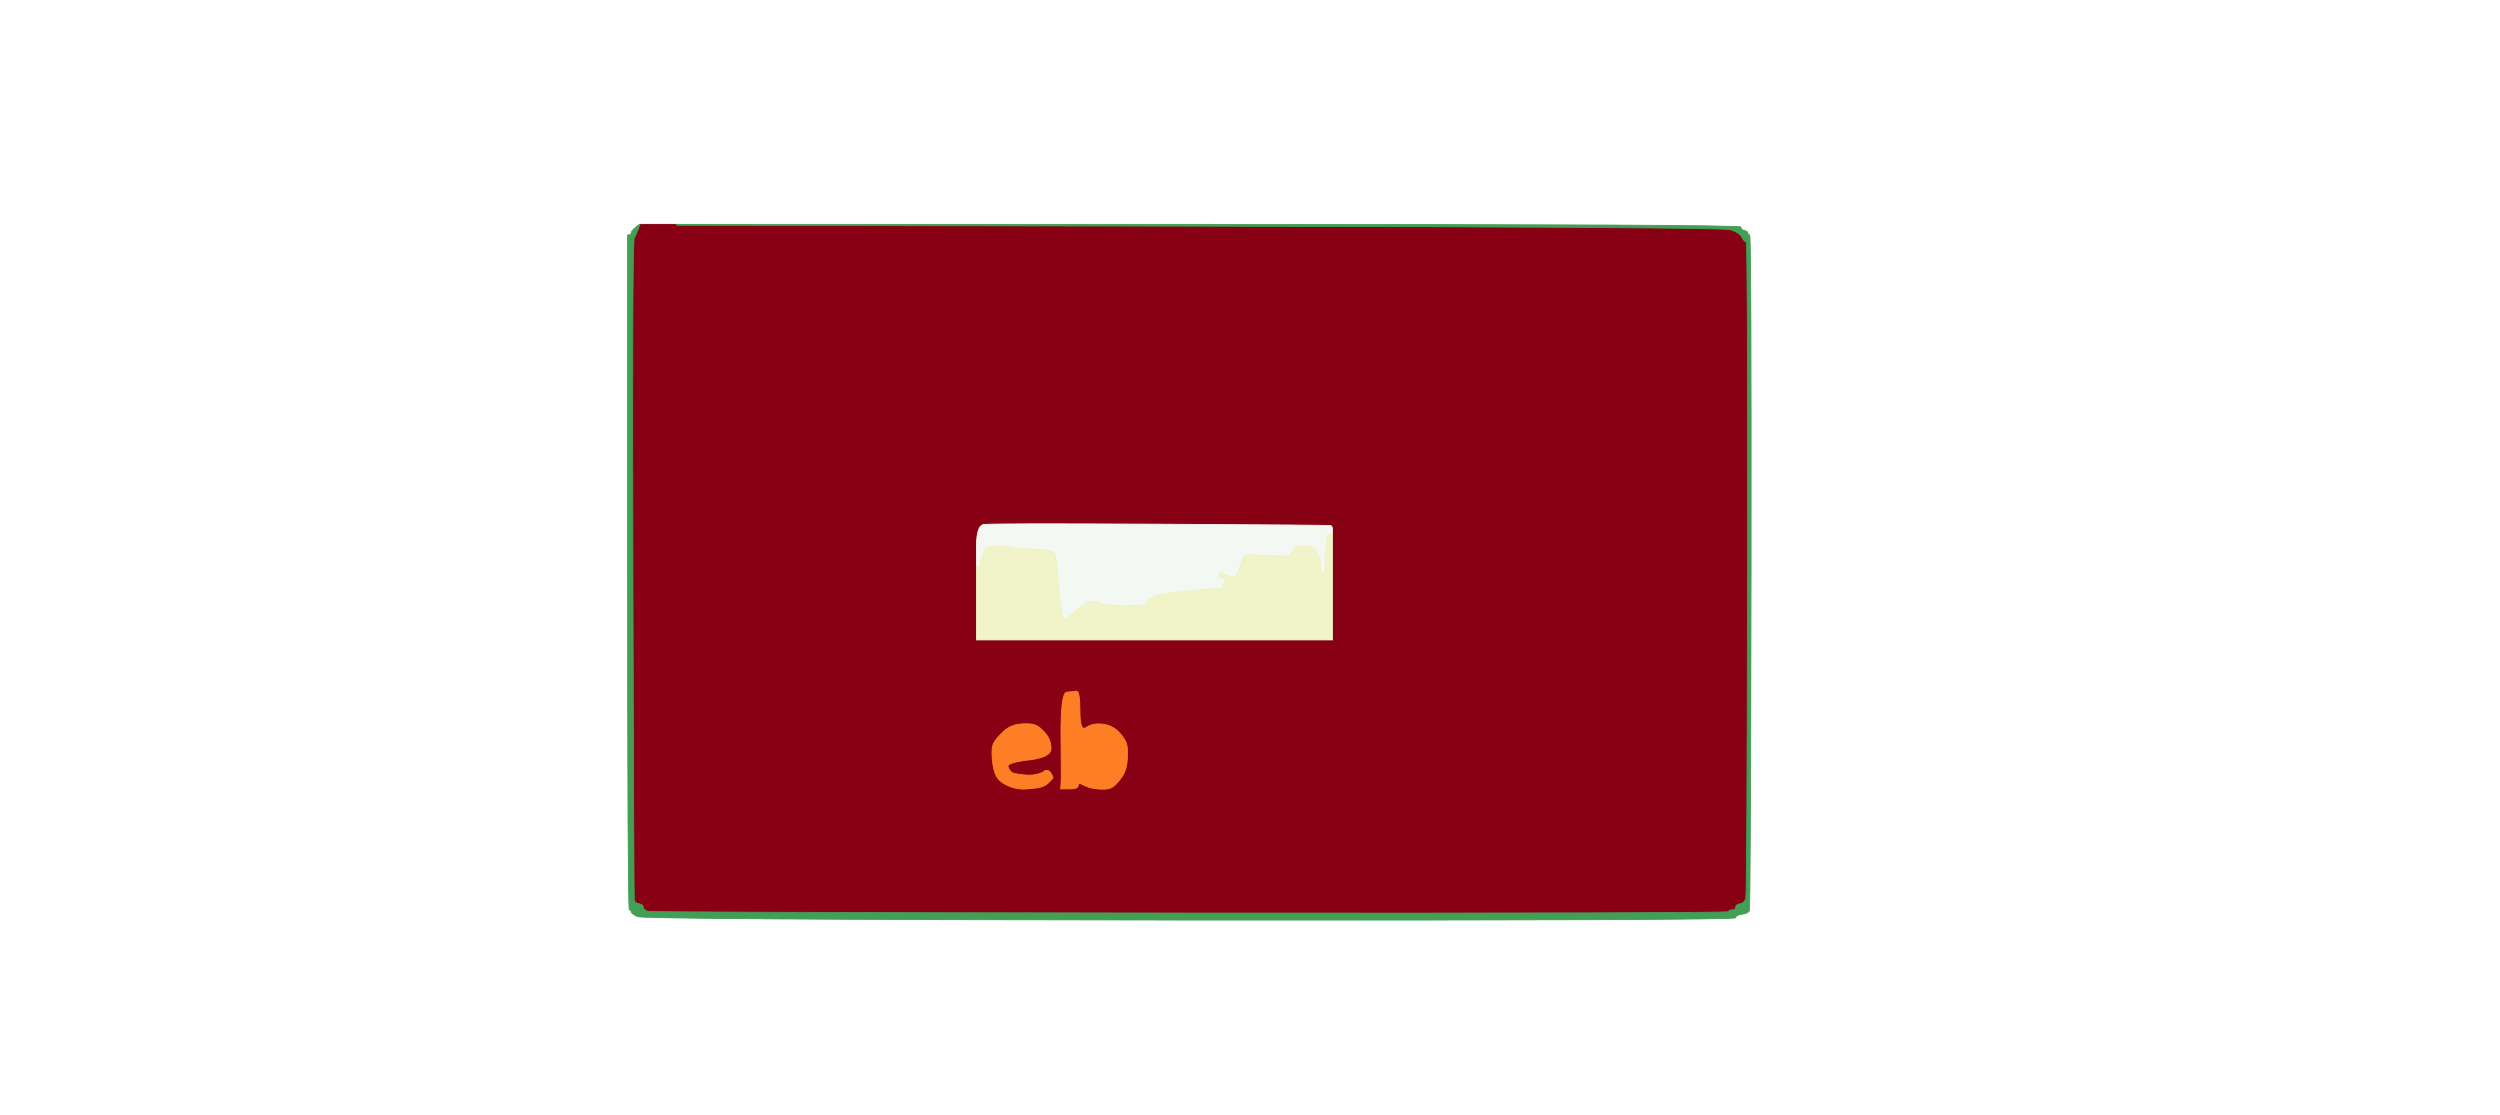 <!-- Created with clker.com Auto tracing tool http://www.clker.com) --> 
<svg 
   xmlns='http://www.w3.org/2000/svg'
   width='1426'
   height='636'>
<rect width="100%" height="100%" fill="#333333" stroke="none"/>
<path style='opacity:1;fill:#FFFFFF;fill-rule:evenodd;stroke:#FFFFFF;stroke-width:0.5px;stroke-linecap:butt;stroke-linejoin:miter;stroke-opacity:1;' d='M 0.0 318.0 L 0.0 0.0 L 713.0 0.0 L 1426.0 0.0 L 1426.0 318.0 L 1426.0 636.0 L 713.0 636.0 L 0.0 636.0 L 0.0 318.0 z 
M 364.8 128.0 L 365.0 128.0 L 375.5 128.0 L 386.0 128.0 L 689.5 128.0 Q 993.0 128.0 993.0 129.5 Q 993.0 131.0 995.0 131.5 Q 997.0 132.0 997.0 133.0 Q 997.0 134.0 998.0 134.0 Q 999.0 134.0 998.8 326.0 Q 998.5 518.0 997.8 519.5 Q 997.0 521.0 993.5 521.5 Q 990.0 522.0 990.0 523.5 Q 990.0 525.0 678.5 524.8 Q 367.0 524.5 363.5 522.8 Q 360.0 521.0 360.0 520.0 Q 360.0 519.0 359.0 519.0 Q 358.0 519.0 358.0 326.5 L 358.0 134.0 L 359.0 134.0 Q 360.0 134.0 360.0 133.0 Q 360.0 132.0 361.0 131.8 Q 362.0 131.5 363.0 131.2 L 364.0 131.0 L 364.2 129.5 Q 364.5 128.0 364.8 128.0 z 
'/>
<path style='opacity:1;fill:#870013;fill-rule:evenodd;stroke:#870013;stroke-width:0.5px;stroke-linecap:butt;stroke-linejoin:miter;stroke-opacity:1;' d='M 364.8 129.5 L 365.0 128.0 L 375.5 128.0 L 386.0 128.0 L 386.0 128.2 L 386.0 128.5 L 684.0 129.0 Q 982.0 129.5 987.0 131.0 Q 992.0 132.5 993.5 135.2 Q 995.0 138.0 996.0 138.0 Q 997.0 138.0 996.8 324.0 Q 996.5 510.0 995.8 512.5 Q 995.0 515.0 992.5 515.5 Q 990.0 516.0 990.0 517.5 Q 990.0 519.0 988.0 519.0 Q 986.0 519.0 986.0 520.0 Q 986.0 521.0 679.0 520.8 Q 372.0 520.5 369.5 519.8 Q 367.0 519.0 367.0 517.5 Q 367.0 516.0 364.5 515.5 Q 362.0 515.0 361.8 513.5 Q 361.5 512.0 361.0 325.0 Q 360.5 138.0 362.2 134.5 L 364.0 131.0 L 364.2 131.0 Q 364.5 131.0 364.8 129.5 z 
M 760.0 302.0 L 760.0 304.0 L 760.0 334.5 L 760.0 365.0 L 658.5 365.0 L 557.0 365.0 L 557.0 344.0 L 557.0 323.0 L 557.0 311.5 Q 557.0 300.0 561.0 299.2 Q 565.0 298.5 661.5 299.0 Q 758.0 299.5 759.0 299.8 Q 760.0 300.0 760.0 302.0 z 
M 416.0 326.8 L 416.0 301.5 L 431.0 302.0 Q 446.0 302.5 450.2 305.2 Q 454.5 308.0 457.0 313.0 Q 459.5 318.0 459.0 325.0 Q 458.5 332.0 456.2 339.0 Q 454.0 346.0 453.0 346.0 Q 452.0 346.0 452.0 347.0 Q 452.0 348.0 449.5 349.8 Q 447.0 351.5 445.0 351.8 Q 443.0 352.0 443.0 353.0 Q 443.0 354.0 434.0 354.2 Q 425.0 354.5 419.5 354.5 L 414.0 354.5 L 413.8 354.2 L 413.5 354.0 L 413.2 353.8 L 413.0 353.5 L 413.2 353.2 L 413.5 353.0 L 413.8 352.8 L 414.0 352.5 L 415.0 352.2 Q 416.0 352.0 416.0 326.8 z 
M 608.5 394.8 L 612.0 394.5 L 614.0 394.2 Q 616.0 394.0 616.0 405.8 Q 616.0 417.5 619.5 415.0 Q 623.0 412.5 628.5 413.0 Q 634.0 413.5 637.8 417.2 Q 641.5 421.0 642.5 424.0 Q 643.5 427.0 643.0 433.5 Q 642.5 440.0 639.2 444.2 Q 636.0 448.5 633.5 449.5 Q 631.0 450.5 626.0 450.0 Q 621.0 449.5 618.0 447.8 Q 615.0 446.0 615.0 448.0 Q 615.0 450.0 610.0 450.0 L 605.0 450.0 L 605.2 447.5 Q 605.5 445.0 605.2 420.0 Q 605.0 395.0 608.5 394.8 z 
M 592.0 441.5 L 595.0 440.5 L 595.2 440.2 L 595.5 440.0 L 595.8 439.8 L 596.0 439.5 L 597.0 439.5 L 598.0 439.5 L 598.2 439.8 L 598.5 440.0 L 598.8 440.2 L 599.0 440.5 L 599.2 440.8 L 599.5 441.0 L 600.0 442.0 L 600.5 443.0 L 600.5 443.5 L 600.5 444.0 L 600.2 444.2 L 600.0 444.5 L 599.8 444.8 L 599.5 445.0 L 599.2 445.2 L 599.0 445.5 L 598.8 445.8 L 598.5 446.0 L 598.2 446.2 L 598.0 446.5 L 597.8 446.8 L 597.5 447.0 L 597.2 447.2 L 597.0 447.5 L 596.0 448.0 L 595.0 448.5 L 593.5 449.0 Q 592.0 449.5 586.0 450.0 Q 580.0 450.5 575.0 448.2 Q 570.0 446.0 568.2 442.5 Q 566.5 439.0 566.0 433.0 Q 565.5 427.0 566.5 424.5 Q 567.5 422.0 571.8 417.8 Q 576.0 413.5 582.0 413.0 Q 588.0 412.5 590.5 413.5 Q 593.0 414.5 596.2 418.2 Q 599.5 422.0 599.5 427.0 Q 599.5 432.0 586.8 433.5 Q 574.0 435.0 575.0 437.5 Q 576.0 440.0 577.5 440.8 Q 579.0 441.5 584.0 442.0 Q 589.0 442.5 592.0 441.5 z 
'/>
<path style='opacity:1;fill:#FE7E26;fill-rule:evenodd;stroke:#FE7E26;stroke-width:0.5px;stroke-linecap:butt;stroke-linejoin:miter;stroke-opacity:1;' d='M 608.5 394.8 L 612.0 394.5 L 614.0 394.2 Q 616.0 394.0 616.0 405.8 Q 616.0 417.5 619.5 415.0 Q 623.0 412.5 628.5 413.0 Q 634.0 413.5 637.8 417.2 Q 641.5 421.0 642.5 424.0 Q 643.5 427.0 643.0 433.5 Q 642.5 440.0 639.2 444.2 Q 636.0 448.5 633.5 449.5 Q 631.0 450.5 626.0 450.0 Q 621.0 449.5 618.0 447.8 Q 615.0 446.0 615.0 448.0 Q 615.0 450.0 610.0 450.0 L 605.0 450.0 L 605.2 447.5 Q 605.5 445.0 605.2 420.0 Q 605.0 395.0 608.5 394.8 z 
'/>
<path style='opacity:1;fill:#FE7E26;fill-rule:evenodd;stroke:#FE7E26;stroke-width:0.5px;stroke-linecap:butt;stroke-linejoin:miter;stroke-opacity:1;' d='M 592.0 441.5 L 595.0 440.5 L 595.2 440.2 L 595.5 440.0 L 595.8 439.8 L 596.0 439.5 L 597.0 439.5 L 598.0 439.5 L 598.2 439.8 L 598.5 440.0 L 598.8 440.2 L 599.0 440.5 L 599.2 440.8 L 599.5 441.0 L 600.0 442.0 L 600.5 443.0 L 600.5 443.5 L 600.5 444.0 L 600.2 444.2 L 600.0 444.5 L 599.8 444.8 L 599.5 445.0 L 599.2 445.2 L 599.0 445.5 L 598.8 445.8 L 598.5 446.0 L 598.2 446.2 L 598.0 446.5 L 597.8 446.8 L 597.5 447.0 L 597.2 447.2 L 597.0 447.5 L 596.0 448.0 L 595.0 448.5 L 593.5 449.0 Q 592.0 449.5 586.0 450.0 Q 580.0 450.5 575.0 448.2 Q 570.0 446.0 568.2 442.5 Q 566.5 439.0 566.0 433.0 Q 565.5 427.0 566.5 424.5 Q 567.5 422.0 571.8 417.8 Q 576.0 413.5 582.0 413.0 Q 588.0 412.5 590.5 413.5 Q 593.0 414.5 596.2 418.2 Q 599.5 422.0 599.5 427.0 Q 599.5 432.0 586.8 433.5 Q 574.0 435.0 575.0 437.5 Q 576.0 440.0 577.5 440.8 Q 579.0 441.5 584.0 442.0 Q 589.0 442.5 592.0 441.5 z 
'/>
<path style='opacity:1;fill:#429F56;fill-rule:evenodd;stroke:#429F56;stroke-width:0.5px;stroke-linecap:butt;stroke-linejoin:miter;stroke-opacity:1;' d='M 364.8 128.0 L 365.0 128.0 L 364.0 130.8 Q 363.0 133.5 361.8 135.8 Q 360.5 138.0 361.0 325.0 Q 361.5 512.0 361.8 513.5 Q 362.0 515.0 364.5 515.5 Q 367.0 516.0 367.0 517.5 Q 367.0 519.0 369.5 519.8 Q 372.0 520.5 679.0 520.8 Q 986.0 521.0 986.0 520.0 Q 986.0 519.0 988.0 519.0 Q 990.0 519.0 990.0 517.5 Q 990.0 516.0 992.5 515.5 Q 995.0 515.0 995.8 512.5 Q 996.5 510.0 996.8 324.0 Q 997.0 138.0 996.0 138.0 Q 995.0 138.0 993.5 135.2 Q 992.0 132.5 987.0 131.0 Q 982.0 129.5 684.0 129.0 L 386.0 128.5 L 386.0 128.2 L 386.0 128.0 L 689.5 128.0 Q 993.0 128.0 993.0 129.5 Q 993.0 131.0 995.0 131.5 Q 997.0 132.0 997.0 133.0 Q 997.0 134.0 998.0 134.0 Q 999.0 134.0 998.8 326.0 Q 998.5 518.0 997.8 519.5 Q 997.0 521.0 993.5 521.5 Q 990.0 522.0 990.0 523.5 Q 990.0 525.0 678.5 524.8 Q 367.0 524.5 363.5 522.8 Q 360.0 521.0 360.0 520.0 Q 360.0 519.0 359.0 519.0 Q 358.0 519.0 358.0 326.5 L 358.0 134.0 L 359.0 134.0 Q 360.0 134.0 360.0 133.0 Q 360.0 132.0 362.2 130.0 Q 364.5 128.0 364.8 128.0 z 
'/>
<path style='opacity:1;fill:#870014;fill-rule:evenodd;stroke:#870014;stroke-width:0.5px;stroke-linecap:butt;stroke-linejoin:miter;stroke-opacity:1;' d='M 416.0 326.8 L 416.0 301.5 L 431.0 302.0 Q 446.0 302.5 450.2 305.2 Q 454.5 308.0 457.0 313.0 Q 459.5 318.0 459.0 325.0 Q 458.5 332.0 456.2 339.0 Q 454.0 346.0 453.0 346.0 Q 452.0 346.0 452.0 347.0 Q 452.0 348.0 449.5 349.8 Q 447.0 351.5 445.0 351.8 Q 443.0 352.0 443.0 353.0 Q 443.0 354.0 434.0 354.2 Q 425.0 354.5 419.5 354.5 L 414.0 354.5 L 413.8 354.2 L 413.5 354.0 L 413.2 353.8 L 413.0 353.5 L 413.2 353.2 L 413.5 353.0 L 413.8 352.8 L 414.0 352.5 L 415.0 352.2 Q 416.0 352.0 416.0 326.8 z 
'/>
<path style='opacity:1;fill:#F4F8F3;fill-rule:evenodd;stroke:#F4F8F3;stroke-width:0.5px;stroke-linecap:butt;stroke-linejoin:miter;stroke-opacity:1;' d='M 760.0 302.0 L 760.0 304.0 L 759.5 304.2 L 759.0 304.5 L 758.0 304.8 Q 757.0 305.0 756.8 308.0 Q 756.5 311.0 756.0 320.5 L 755.5 330.0 L 755.0 328.5 L 754.5 327.0 L 754.2 327.2 L 754.0 327.5 L 753.8 327.8 L 753.5 328.0 L 753.2 322.5 Q 753.0 317.0 752.0 316.8 Q 751.0 316.5 750.5 314.8 L 750.0 313.0 L 749.0 312.8 L 748.0 312.5 L 747.8 312.2 L 747.5 312.0 L 747.2 311.8 L 747.0 311.5 L 743.0 311.5 Q 739.0 311.5 737.5 314.2 Q 736.0 317.0 734.5 317.2 Q 733.0 317.5 721.5 316.8 Q 710.0 316.0 709.5 317.2 Q 709.0 318.5 707.0 323.8 L 705.0 329.0 L 702.5 328.8 Q 700.0 328.5 698.5 327.5 L 697.0 326.5 L 696.8 326.2 L 696.5 326.0 L 696.2 326.2 L 696.0 326.5 L 695.8 326.8 L 695.5 327.0 L 695.2 328.0 L 695.0 329.0 L 696.5 329.0 Q 698.0 329.0 698.2 330.5 Q 698.5 332.0 698.0 333.5 L 697.5 335.0 L 697.2 335.2 L 697.0 335.5 L 689.0 336.0 Q 681.0 336.5 668.0 338.2 Q 655.0 340.0 654.8 343.0 Q 654.5 346.0 641.0 345.5 Q 627.5 345.0 628.2 344.2 Q 629.0 343.5 624.0 343.2 Q 619.0 343.0 619.0 344.0 Q 619.0 345.0 618.0 345.2 Q 617.0 345.5 613.8 348.2 L 610.5 351.0 L 610.2 351.2 L 610.0 351.5 L 609.8 351.8 L 609.5 352.0 L 609.2 352.2 L 609.0 352.5 L 608.8 352.8 L 608.5 353.0 L 608.2 352.8 L 608.0 352.5 L 607.0 352.2 L 606.0 352.0 L 605.8 350.0 L 605.5 348.0 L 605.0 346.0 Q 604.5 344.0 603.5 330.0 Q 602.5 316.0 600.8 314.8 Q 599.0 313.5 586.5 313.0 Q 574.0 312.5 575.5 312.0 Q 577.0 311.5 570.5 311.5 Q 564.0 311.5 562.2 313.2 Q 560.5 315.0 559.8 319.0 L 559.0 323.0 L 558.0 323.0 L 557.0 323.0 L 557.0 311.5 Q 557.0 300.0 561.0 299.2 Q 565.0 298.5 661.5 299.0 Q 758.0 299.5 759.0 299.8 Q 760.0 300.0 760.0 302.0 z 
'/>
<path style='opacity:1;fill:#F1F4C8;fill-rule:evenodd;stroke:#F1F4C8;stroke-width:0.5px;stroke-linecap:butt;stroke-linejoin:miter;stroke-opacity:1;' d='M 758.0 304.8 L 759.0 304.5 L 759.5 304.2 L 760.0 304.0 L 760.0 334.5 L 760.0 365.0 L 658.5 365.0 L 557.0 365.0 L 557.0 344.0 L 557.0 323.0 L 558.0 323.0 L 559.0 323.0 L 559.8 319.0 Q 560.5 315.0 562.2 313.2 Q 564.0 311.5 570.5 311.5 Q 577.0 311.5 575.5 312.0 Q 574.0 312.5 586.5 313.0 Q 599.0 313.5 600.8 314.8 Q 602.5 316.0 603.5 330.0 Q 604.5 344.0 605.0 346.0 L 605.5 348.0 L 605.8 350.0 L 606.0 352.0 L 607.0 352.2 L 608.0 352.5 L 608.2 352.8 L 608.5 353.0 L 608.8 352.8 L 609.0 352.5 L 609.2 352.2 L 609.5 352.0 L 609.8 351.8 L 610.0 351.5 L 610.2 351.2 L 610.5 351.0 L 613.8 348.2 Q 617.0 345.5 618.0 345.2 Q 619.0 345.0 619.0 344.0 Q 619.0 343.0 624.0 343.2 Q 629.0 343.5 628.2 344.2 Q 627.5 345.0 641.0 345.5 Q 654.5 346.0 654.8 343.0 Q 655.0 340.0 668.0 338.2 Q 681.0 336.5 689.0 336.0 L 697.0 335.5 L 697.2 335.2 L 697.5 335.0 L 698.0 333.5 Q 698.5 332.0 698.2 330.5 Q 698.0 329.0 696.5 329.0 L 695.0 329.0 L 695.2 328.0 L 695.5 327.0 L 695.8 326.8 L 696.0 326.5 L 696.2 326.2 L 696.5 326.0 L 696.8 326.2 L 697.0 326.5 L 698.5 327.5 Q 700.0 328.5 702.5 328.8 L 705.0 329.0 L 707.0 323.8 Q 709.0 318.5 709.5 317.2 Q 710.0 316.0 721.5 316.8 Q 733.0 317.5 734.5 317.2 Q 736.0 317.0 737.5 314.2 Q 739.0 311.5 743.0 311.5 L 747.0 311.5 L 747.2 311.8 L 747.5 312.0 L 747.8 312.2 L 748.0 312.5 L 749.0 312.8 L 750.0 313.0 L 750.5 314.8 Q 751.0 316.5 752.0 316.8 Q 753.0 317.0 753.2 322.5 L 753.5 328.0 L 753.8 327.8 L 754.0 327.5 L 754.2 327.2 L 754.5 327.0 L 755.0 328.5 L 755.5 330.0 L 756.0 320.5 Q 756.5 311.0 756.8 308.0 Q 757.0 305.0 758.0 304.8 z 
'/>
</svg>

